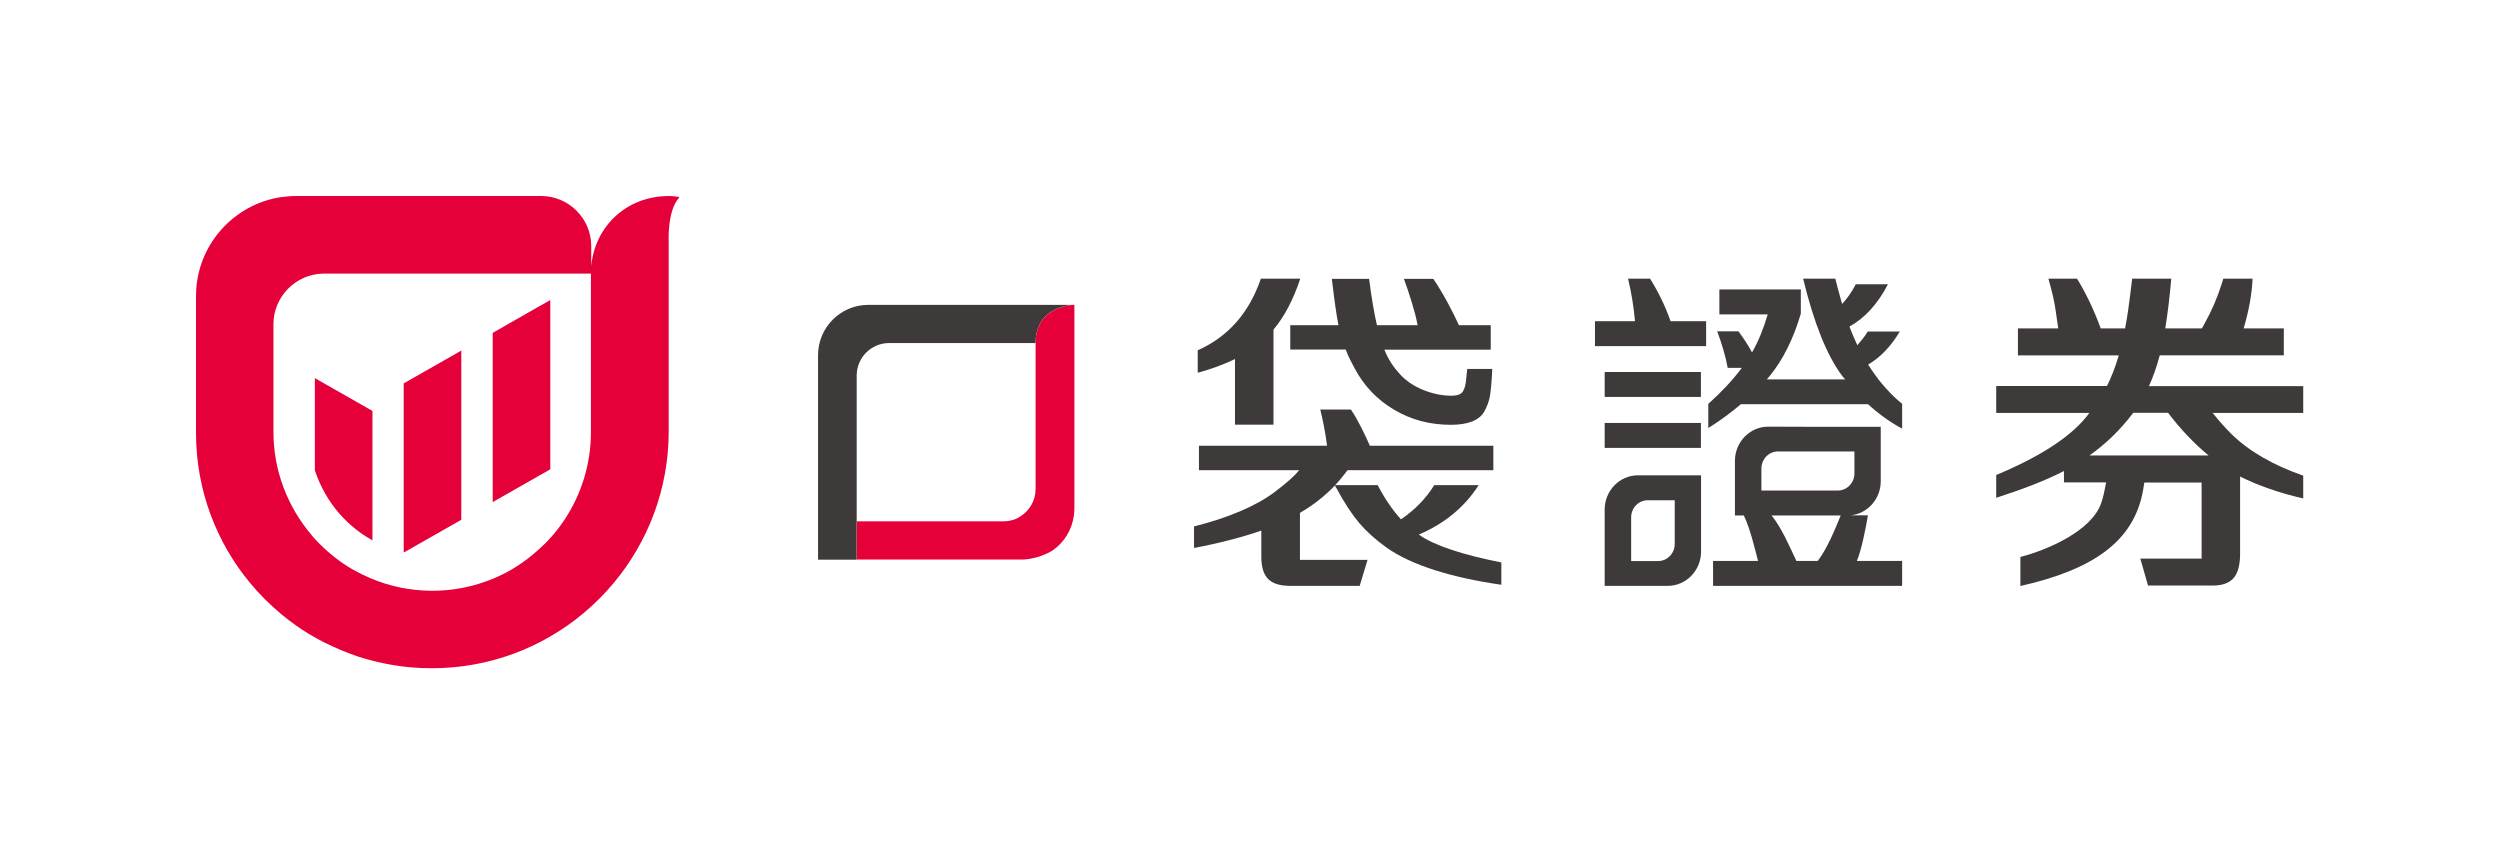 <?xml version="1.0" encoding="UTF-8"?><svg id="_圖層_1" xmlns="http://www.w3.org/2000/svg" viewBox="0 0 162.37 56.15"><defs><style>.cls-1{fill:#e60039;}.cls-2{fill:#3e3a39;}</style></defs><path class="cls-2" d="M96.01,31.51h-2.86c-.54,.87-1.26,1.61-2.16,2.22-.57-.63-1.07-1.37-1.51-2.22h-2.77c.06-.06,.12-.12,.17-.18l.08-.09h0c.25-.3,.44-.54,.56-.7h9.47v-1.59h-8.02c-.31-.71-.78-1.69-1.23-2.35h-1.99c.15,.6,.35,1.58,.44,2.35h-8.32v1.59h6.51c-.3,.37-.82,.83-1.56,1.39-1.23,.94-3.08,1.71-5.27,2.26v1.4c1.64-.31,3.18-.71,4.37-1.13v1.7c0,.66,.15,1.15,.44,1.44,.29,.3,.77,.45,1.42,.45h4.53l.51-1.69h-4.39v-3.05c.88-.51,1.63-1.11,2.27-1.78,.03,.06,.06,.11,.08,.14,.52,.97,1.02,1.73,1.5,2.3,.48,.56,1.08,1.1,1.81,1.62,1.61,1.12,4.17,1.92,7.42,2.39v-1.45c-2.47-.49-4.35-1.09-5.36-1.81,1.69-.72,2.98-1.8,3.88-3.2Zm-7.04-2.54h0s0,0,0,0c0,0,0,0,0,0Z"/><path class="cls-2" d="M80.21,27.58h2.5v-6.17c.71-.85,1.29-1.95,1.74-3.31h-2.56c-.76,2.22-2.12,3.77-4.1,4.65v1.46c.85-.23,1.65-.52,2.42-.89v4.25Z"/><path class="cls-2" d="M83.8,21.11v1.59h3.6c.18,.49,.38,.84,.59,1.24,.61,1.14,1.46,2.03,2.57,2.68,1.1,.65,2.32,.97,3.66,.97,1.13,0,1.86-.29,2.18-.86,.18-.32,.31-.67,.37-1.02,.06-.36,.11-.88,.15-1.75h-1.62c-.04,.26-.06,.47-.07,.61-.03,.42-.1,.64-.21,.84-.11,.19-.36,.29-.75,.29-.62,0-1.24-.13-1.85-.38-.61-.25-1.11-.59-1.49-1.01-.39-.42-.73-.89-1.02-1.6h6.91v-1.59h-2.07c-.36-.82-1.05-2.12-1.66-3.01h-1.91c.3,.82,.73,2.11,.89,3.01h-2.64c-.18-.76-.35-1.76-.51-3.01h-2.42c.16,1.36,.3,2.37,.43,3.01h-3.14Z"/><path class="cls-2" d="M149.62,25.08h-10.05c.28-.62,.51-1.28,.7-2h8.06v-1.75h-2.61c.35-1.18,.54-2.26,.58-3.23h-1.9l-.1,.32c-.28,.89-.64,1.74-1.09,2.54l-.2,.37h-2.38c.18-1.14,.28-2,.39-3.23h-2.54c-.2,1.68-.32,2.53-.46,3.23h-1.58c-.47-1.27-.99-2.34-1.54-3.23h-1.86c.23,.81,.39,1.49,.47,2.06,.08,.55,.13,.94,.17,1.17h-2.62v1.75h6.55c-.24,.81-.5,1.47-.77,1.99h-7.19v1.75h6.05c-1.07,1.47-3.13,2.81-6.05,4.03v1.48c1.77-.57,3.27-1.15,4.4-1.74v.74h2.74c-.1,.55-.2,.99-.31,1.31-.61,1.86-3.59,3.11-5.26,3.53v1.89c4.72-1.07,7.38-2.89,7.97-6.23,.04-.24,.07-.41,.08-.49h3.72v4.94h-3.98l.5,1.75h4.19c.63,0,1.08-.16,1.37-.49,.28-.33,.42-.85,.42-1.58v-5.01c1.19,.59,2.59,1.08,4.1,1.42v-1.48c-1.93-.67-3.53-1.58-4.69-2.73-.4-.4-.79-.84-1.19-1.34h5.88s0-1.73,0-1.73Zm-13.91,4.5c1.06-.75,2.01-1.67,2.84-2.77h2.26c.83,1.09,1.71,2.01,2.63,2.77h-7.73Z"/><path class="cls-2" d="M104.22,33.09v4.96h4.1c1.19,0,2.16-1,2.16-2.22v-4.96h-4.1c-1.19,0-2.16,1-2.16,2.22Zm4.55-.6v2.84c0,.61-.48,1.11-1.08,1.11h-1.75v-2.84c0-.61,.48-1.11,1.08-1.11h1.75Z"/><path class="cls-2" d="M107.18,18.1h-1.44c.22,.93,.37,1.85,.45,2.76h-2.6v1.62h7.22v-1.62h-2.31c-.32-.92-.76-1.84-1.33-2.76Z"/><rect class="cls-2" x="104.22" y="27.47" width="6.25" height="1.62"/><path class="cls-2" d="M120.6,36.43c.3-.72,.55-1.99,.72-2.96h-1.12c1.09-.11,1.95-1.06,1.95-2.21v-3.54h-4.2s-3.11-.01-3.11-.01c-1.19,0-2.16,1-2.16,2.22v3.55h.58c.42,.89,.71,2.14,.92,2.95h-2.92v1.62h12.28v-1.62h-2.96Zm-2.55,0h-1.38c-.43-.91-.96-2.16-1.61-2.95h4.49c-.36,.88-.87,2.14-1.49,2.95Zm1.31-4.57h-4.96v-1.43c0-.61,.48-1.11,1.08-1.11h4.96v1.43c0,.61-.48,1.11-1.08,1.11Z"/><rect class="cls-2" x="104.22" y="24.16" width="6.25" height="1.62"/><path class="cls-2" d="M122.12,24.79l-.12-.15c-.23-.3-.45-.62-.67-.96,.79-.46,1.48-1.18,2.06-2.15h-2.08c-.21,.35-.47,.65-.68,.89-.17-.37-.35-.77-.51-1.21,.99-.55,1.83-1.46,2.5-2.75h-2.09c-.27,.53-.59,.96-.89,1.28-.18-.64-.33-1.19-.44-1.64h-2.09c.7,2.89,1.55,5,2.54,6.32h0s.14,.16,.19,.22h-5.09l.19-.22c.87-1.07,1.54-2.42,2.02-4.05v-1.57h-5.29v1.62h3.14c-.27,.91-.6,1.74-1.02,2.47-.23-.43-.52-.89-.88-1.37h-1.38c.32,.86,.55,1.66,.68,2.37h.92c-.59,.79-1.32,1.57-2.18,2.34v1.57c.77-.48,1.47-1,2.12-1.55h8.25c.7,.64,1.44,1.17,2.22,1.59v-1.61c-.51-.41-.98-.9-1.43-1.45Z"/><g><path class="cls-2" d="M55.64,24.39c0-1.16,.94-2.11,2.11-2.11h9.51c0-2.47,2.51-2.48,2.51-2.48h-13.37c-1.81,0-3.27,1.47-3.27,3.27v13.28h2.51v-11.97Z"/><path class="cls-1" d="M69.77,19.8s-2.51,.02-2.51,2.48v9.48c0,.74-.38,1.38-.96,1.76-.2,.14-.44,.25-.72,.3,0,0,0,0,0,0-.13,.02-.27,.04-.42,.04h-9.51v2.48h10.85s.99-.04,1.88-.6c.74-.52,1.25-1.34,1.37-2.28,.01-.13,.03-.26,.03-.39v-13.28Z"/></g><g><path class="cls-1" d="M44.08,12.79c-.18-.03-.53-.08-.9-.05h0c-2.78,.12-4.8,2.3-4.8,5.03h0v10.3c0,.52-.04,1.04-.12,1.56-.3,1.95-1.15,3.77-2.46,5.25-.22,.25-.47,.5-.79,.79-.57,.52-1.17,.96-1.8,1.33-1.56,.9-3.34,1.37-5.14,1.37h-.09c-1.38-.02-2.68-.29-3.91-.81-.4-.17-.78-.36-1.14-.56-.44-.25-.86-.54-1.26-.86-.48-.38-.92-.8-1.33-1.26-.02-.03-.05-.06-.07-.09-1.63-1.9-2.51-4.28-2.51-6.72v-7.02c0-1.78,1.45-3.25,3.23-3.28h17.41v-1.78c0-1.8-1.46-3.26-3.26-3.26h-15.89c-.33,0-.66,.03-.98,.07-2.82,.42-5.05,2.65-5.47,5.47h0c-.05,.32-.07,.65-.07,.98h0v8.86h0c0,3.71,1.32,7.11,3.51,9.75,.61,.74,1.3,1.42,2.04,2.04,.26,.22,.54,.43,.82,.63,.04,.03,.08,.06,.12,.09,.27,.19,.54,.37,.82,.54,.05,.03,.1,.06,.16,.09,.28,.17,.57,.33,.87,.48,.04,.02,.09,.04,.13,.06,.62,.31,1.27,.58,1.94,.81,.05,.02,.09,.03,.14,.05,.32,.1,.65,.2,.98,.28,.06,.01,.11,.03,.17,.04,.33,.08,.67,.15,1.01,.21,.04,0,.09,.01,.13,.02,.36,.06,.72,.11,1.09,.14,0,0,0,0,0,0,.46,.04,.92,.06,1.39,.06,3.74,0,7.17-1.34,9.83-3.56,.72-.6,1.39-1.27,1.99-1.99,2.22-2.67,3.56-6.09,3.56-9.83V15.75s-.11-2.06,.67-2.9c.02-.02,.02-.05-.01-.06Z"/><g><path class="cls-1" d="M29.96,33.77v-11l-3.74,2.13v10.97s.02,0,.03,0l3.71-2.11Z"/><path class="cls-1" d="M20.45,30.55c.34,1.03,.88,1.99,1.6,2.82,.32,.36,.66,.69,1.04,.99,.31,.25,.64,.47,.99,.67,.03,.02,.07,.04,.11,.06v-8.4l-3.74-2.13v6Z"/><polygon class="cls-1" points="35.74 19.99 35.74 19.49 34.85 19.99 32 21.62 32 32.61 35.74 30.48 35.74 19.99"/></g></g></svg>